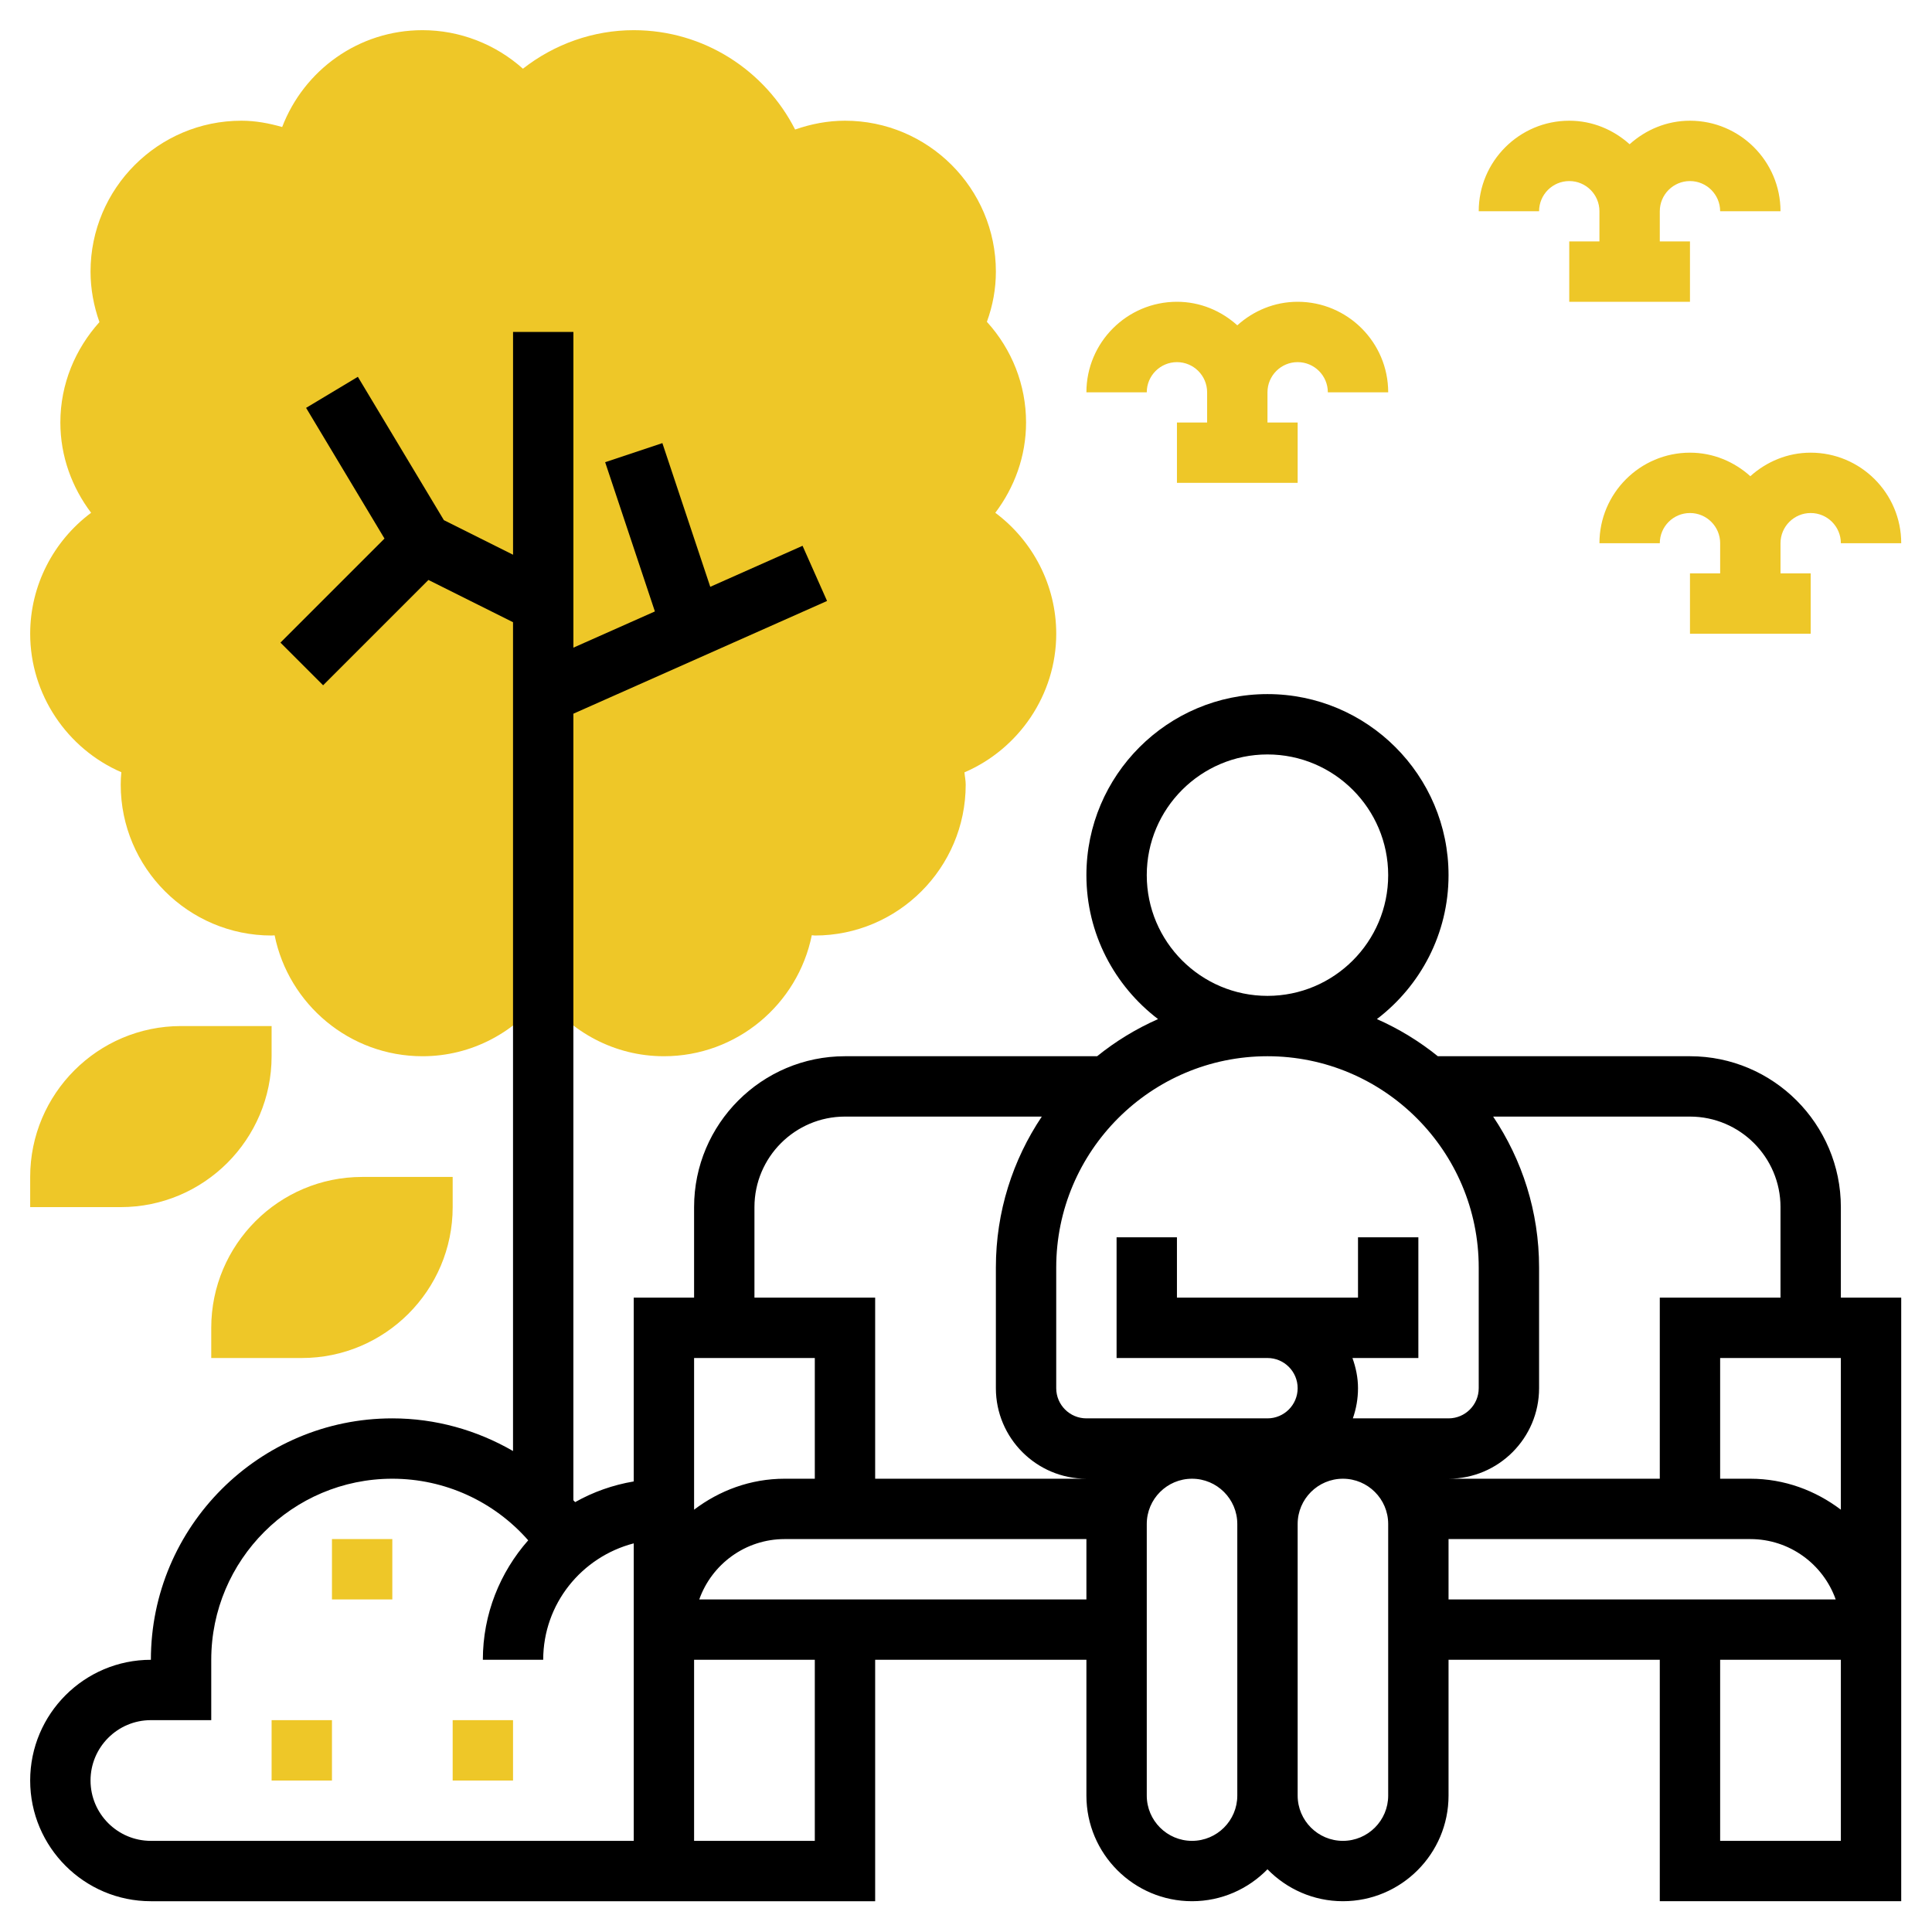 <svg xmlns="http://www.w3.org/2000/svg" fill-rule="evenodd" stroke-linejoin="round" stroke-miterlimit="2" clip-rule="evenodd" viewBox="0 0 2134 2134"><path fill="#eec728" fill-rule="nonzero" d="M1166.67 700c0-53.467-25.834-102.667-67.3-133.6 21.033-27.9 33.966-62.2 33.966-99.733 0-41.367-15.533-80.734-43.266-111.2 6.6-18.034 9.933-36.6 9.933-55.467 0-91.9-74.767-166.667-166.667-166.667-18.966 0-37.466 3.567-55.1 9.734-33.066-65-100.433-109.734-178.233-109.734-44.433 0-87.467 15.2-122.4 42.567-30.267-27.1-69.733-42.567-110.933-42.567-70.434 0-130.8 44-155 106.967-14.4-4.1-29.3-6.967-45-6.967-91.9 0-166.667 74.767-166.667 166.667 0 19.067 3.5 37.933 9.833 55.767-26.533 29.533-43.166 68.166-43.166 110.9 0 37.533 12.933 71.833 33.966 99.733-41.466 30.933-67.3 80.133-67.3 133.6 0 67.1 40.834 127.033 100.7 152.967-.466 4.633-.7 9.166-.7 13.7 0 91.9 74.767 166.666 166.667 166.666 1.133 0 2.233-.2 3.333-.2 15.434 76.067 82.767 133.534 163.334 133.534 54.7 0 102.933-26.867 133.333-67.7 30.4 40.833 78.633 67.7 133.333 67.7 80.6 0 147.967-57.534 163.334-133.667 1.133.033 2.2.333 3.333.333 91.9 0 166.667-74.766 166.667-166.666 0-4.634-1-9-1.367-13.567 60.133-25.8 101.367-85.833 101.367-153.1zM133.333 1333.33h-100v-33.333c0-91.9 74.767-166.667 166.667-166.667h100v33.334c0 91.9-74.767 166.666-166.667 166.666zm200 166.67h-100v-33.333C233.333 1374.767 308.1 1300 400 1300h100v33.333c0 91.9-74.767 166.667-166.667 166.667z"/><path fill-rule="nonzero" d="M2033.33 1333.33c0-91.9-74.766-166.666-166.666-166.666h-278.5c-20.4-16.467-43-30.3-67.3-41.034 47.966-36.566 79.133-94.133 79.133-158.966 0-110.3-89.7-200-200-200s-200 89.7-200 200c0 64.833 31.167 122.4 79.133 158.966-24.266 10.734-46.9 24.534-67.3 41.034h-278.5c-91.9 0-166.666 74.766-166.666 166.666v100h-66.667v203c-23.133 3.9-44.967 11.7-64.7 22.834-.633-.734-1.333-1.3-1.967-2.034v-868.8l280.2-124.533-27.066-60.933-101.934 45.3-52.9-158.734-63.2 21.1 54.934 164.834-90 40v-348.7h-66.667V612.73l-76.4-38.2-95.033-158.333-57.167 34.3 86.6 144.367-114.933 114.933 47.133 47.133L473.23 640.597l93.434 46.667v915.466c-39.934-23.1-85.634-36.066-133.334-36.066-147.033 0-266.666 119.633-266.666 266.666-73.534 0-133.334 59.8-133.334 133.334 0 73.533 59.8 133.333 133.334 133.333h800V1833.33h233.333v150c0 64.334 52.333 116.667 116.667 116.667 32.666 0 62.133-13.567 83.333-35.267 21.2 21.7 50.667 35.267 83.333 35.267 64.334 0 116.667-52.333 116.667-116.667v-150h233.333v266.667h266.667V1433.33h-66.667v-100zm-66.666 0v100H1833.33v200h-233.333c55.133 0 100-44.866 100-100v-133.333c0-61.633-18.733-118.967-50.733-166.667h217.4c55.133 0 100 44.867 100 100zm66.666 334.2c-27.933-21.166-62.333-34.2-100-34.2h-33.333v-133.333h133.333v167.533zm-766.666-700.866c0-73.534 59.8-133.334 133.333-133.334s133.333 59.8 133.333 133.334c0 73.533-59.8 133.333-133.333 133.333s-133.333-59.8-133.333-133.333zm133.333 200c128.633 0 233.333 104.7 233.333 233.333v133.333c0 18.4-14.933 33.334-33.333 33.334h-105.7c3.667-10.4 5.7-21.634 5.7-33.334 0-11.733-2.4-22.866-6.133-33.333h72.8v-133.333h-66.667v66.666h-200v-66.666h-66.667v133.333h166.667c18.4 0 33.333 14.933 33.333 33.333s-14.933 33.334-33.333 33.334h-200c-18.4 0-33.333-14.934-33.333-33.334v-133.333c0-128.633 104.7-233.333 233.333-233.333zM833.33 1333.33c0-55.133 44.867-100 100-100h217.4c-32 47.7-50.733 105.034-50.733 166.667v133.333c0 55.134 44.867 100 100 100H966.664v-200H833.33v-100zm66.667 166.667v133.333h-33.333c-37.667 0-72.067 13.034-100 34.2v-167.533h133.333zM166.664 2033.33c-36.767 0-66.667-29.9-66.667-66.666 0-36.767 29.9-66.667 66.667-66.667h66.666v-66.667c0-110.3 89.7-200 200-200 58.034 0 112.4 25.067 150.1 68.034-31.066 35.233-50.1 81.366-50.1 131.966h66.667c0-61.966 42.633-113.7 100-128.6v328.6H166.664zm733.333 0H766.664v-200h133.333v200zm-127.633-266.666c13.766-38.8 50.833-66.667 94.3-66.667h333.333v66.667H772.364zm544.3 266.666c-27.567 0-50-22.433-50-50v-300c0-27.566 22.433-50 50-50 27.566 0 50 22.434 50 50v300c0 27.567-22.434 50-50 50zm216.666-50c0 27.567-22.433 50-50 50-27.566 0-50-22.433-50-50v-300c0-27.566 22.434-50 50-50 27.567 0 50 22.434 50 50v300zm66.667-283.333h333.333c43.467 0 80.534 27.867 94.3 66.667h-427.633v-66.667zm433.333 333.333h-133.333v-200h133.333v200z"/><path fill="#eec728" fill-rule="nonzero" d="M366.667 1700h66.667v66.667h-66.667zM500 1900h66.667v66.667H500zm-200 0h66.667v66.667H300zM1733.33 200c18.4 0 33.334 14.933 33.334 33.333v33.334h-33.334v66.666h133.334v-66.666h-33.334v-33.334c0-18.4 14.934-33.333 33.334-33.333 18.4 0 33.333 14.933 33.333 33.333h66.667c0-55.133-44.867-100-100-100-25.7 0-48.934 10.034-66.667 26-17.733-15.966-40.967-26-66.667-26-55.133 0-100 44.867-100 100h66.667c0-18.4 14.933-33.333 33.333-33.333zm133.34 300c-55.134 0-100 44.867-100 100h66.666c0-18.4 14.934-33.333 33.334-33.333 18.4 0 33.333 14.933 33.333 33.333v33.333h-33.333V700h133.333v-66.667h-33.333V600c0-18.4 14.933-33.333 33.333-33.333s33.333 14.933 33.333 33.333h66.667c0-55.133-44.867-100-100-100-25.7 0-48.933 10.033-66.667 26-17.733-15.967-40.966-26-66.666-26zM1300 400c18.4 0 33.333 14.933 33.333 33.333v33.334H1300v66.666h133.333v-66.666H1400v-33.334c0-18.4 14.933-33.333 33.333-33.333s33.334 14.933 33.334 33.333h66.666c0-55.133-44.866-100-100-100-25.7 0-48.933 10.034-66.666 26-17.734-16-40.967-26-66.667-26-55.133 0-100 44.867-100 100h66.667c0-18.4 14.933-33.333 33.333-33.333z"/></svg>